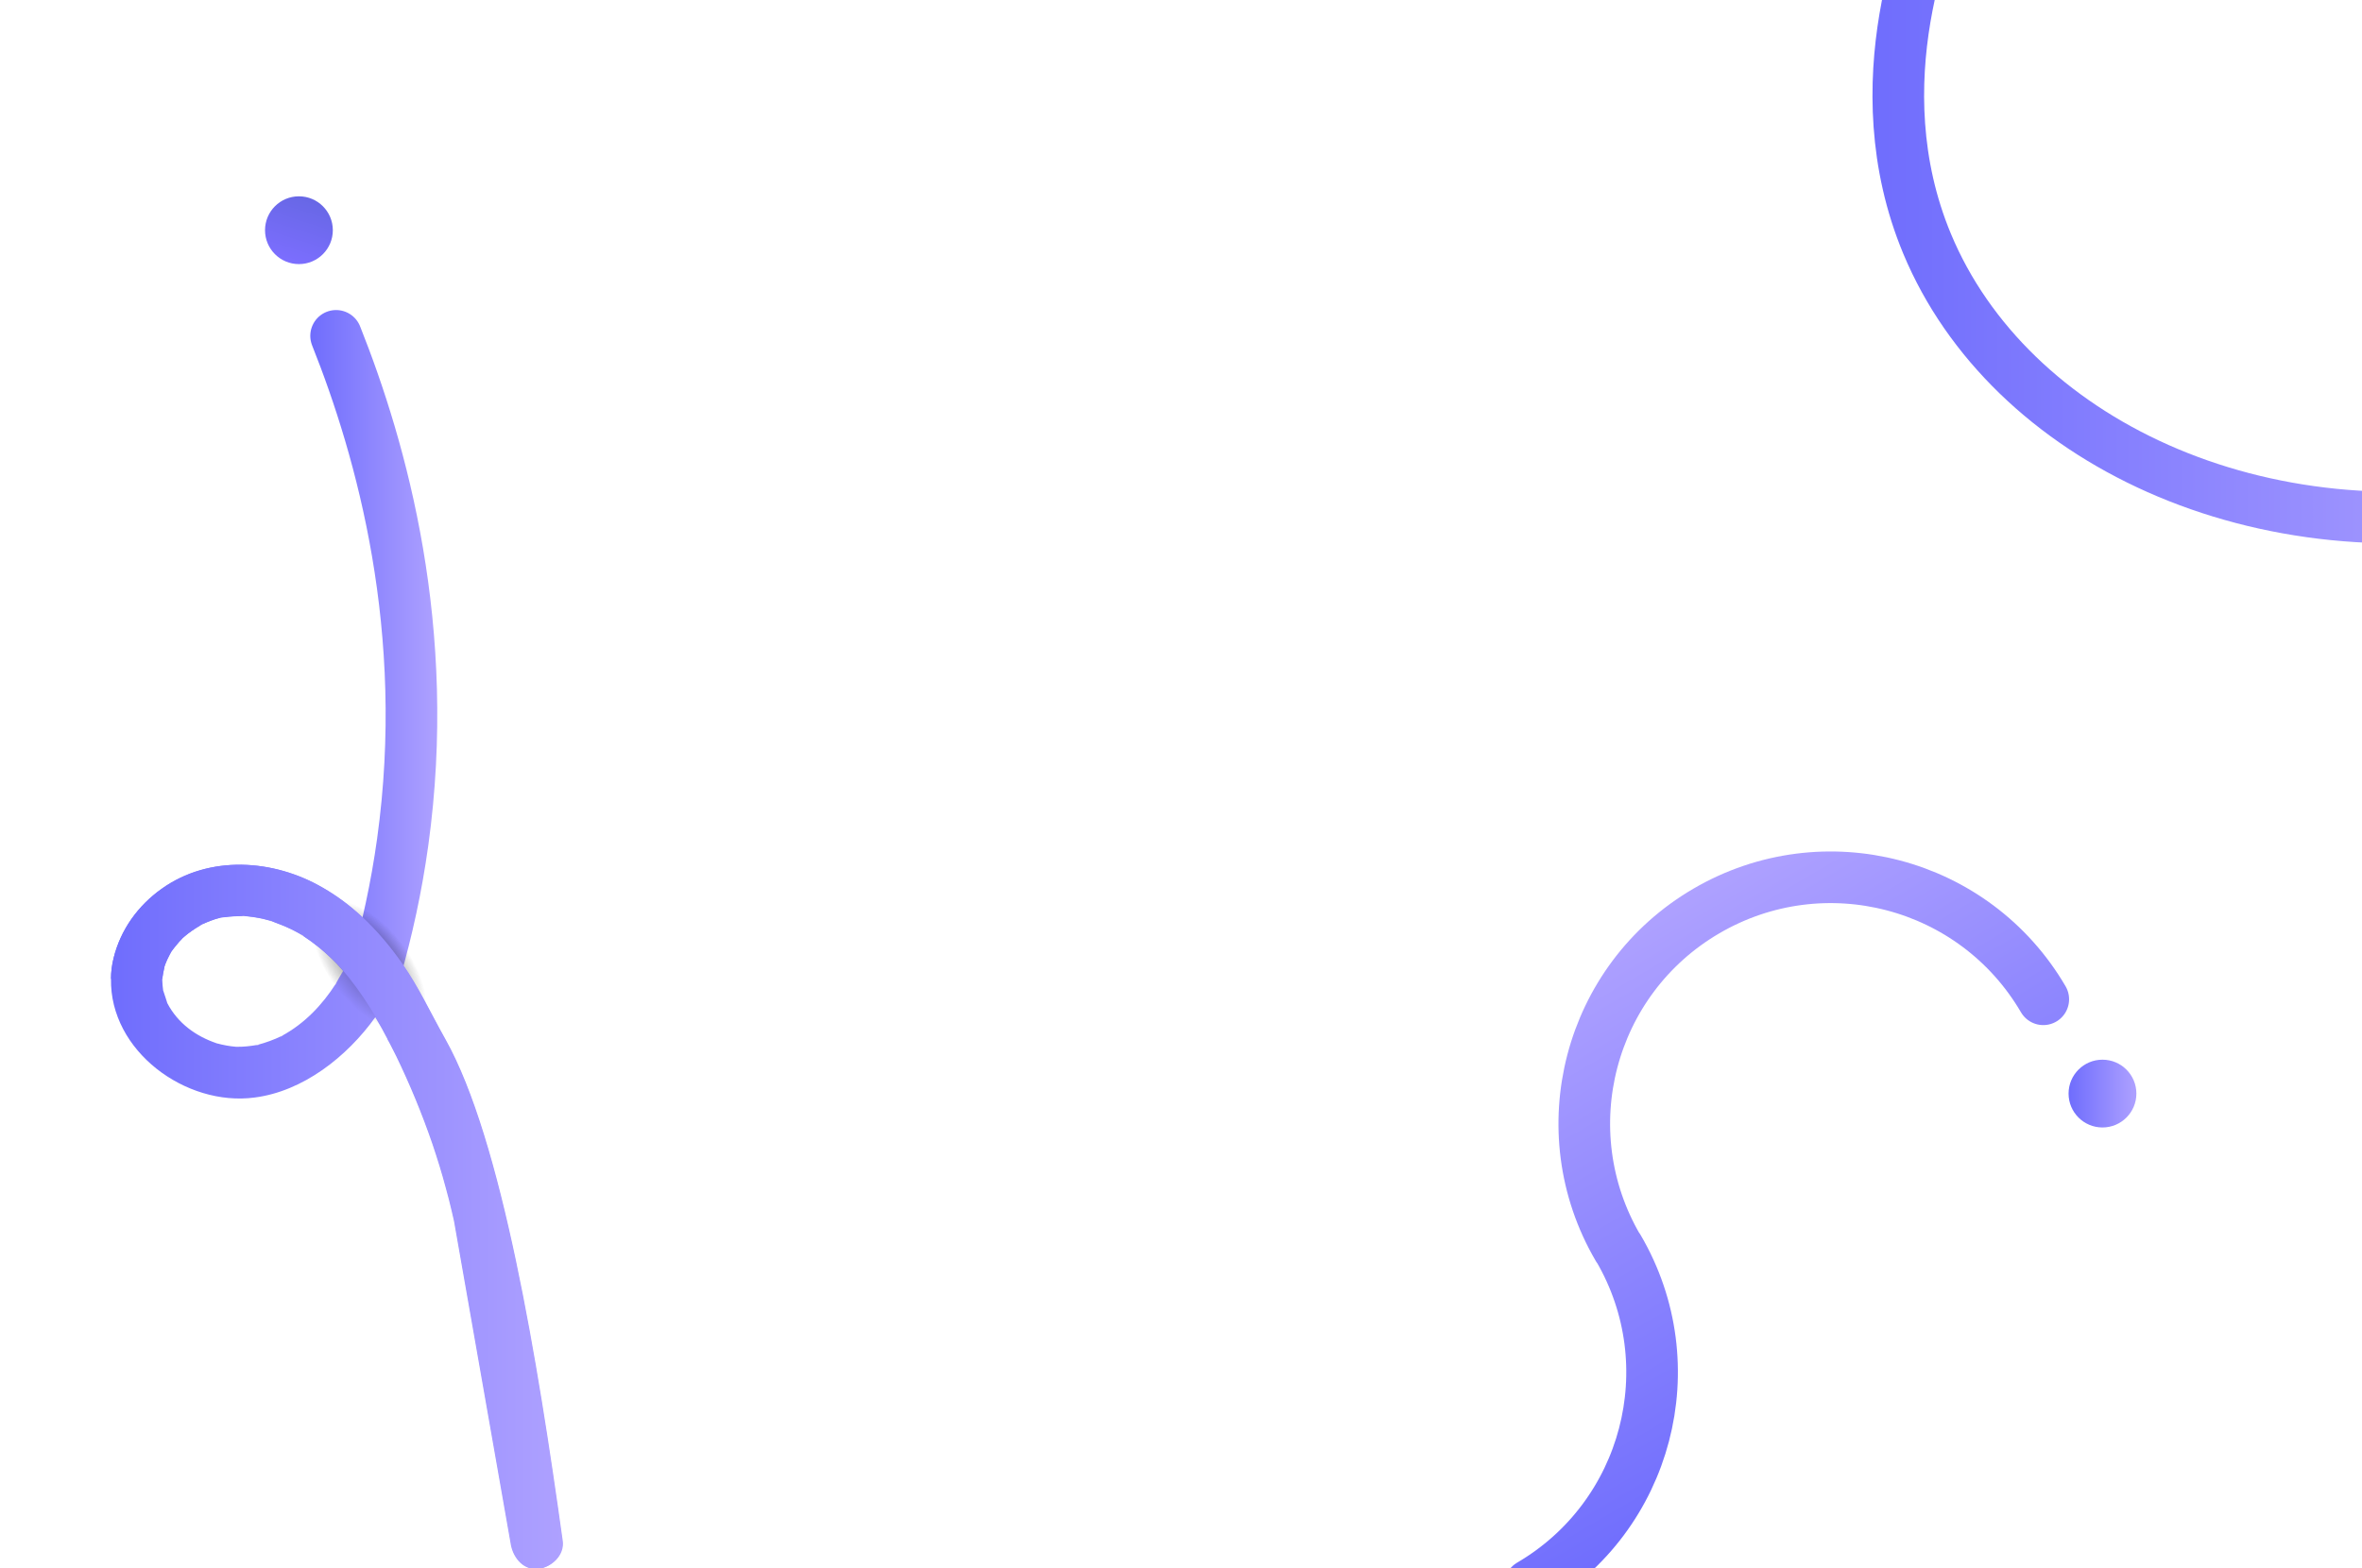 <?xml version="1.0" encoding="UTF-8"?>
<!-- Generator: Adobe Illustrator 28.1.0, SVG Export Plug-In . SVG Version: 6.00 Build 0)  -->
<svg xmlns="http://www.w3.org/2000/svg" xmlns:xlink="http://www.w3.org/1999/xlink" version="1.1" id="Layer_1" x="0px" y="0px" viewBox="0 0 1372.5 911.5" style="enable-background:new 0 0 1372.5 911.5;" xml:space="preserve">
<style type="text/css">
	.st0{fill:#EDEDEE;}
	.st1{fill:#080D3D;}
	.st2{fill:#4F40E3;}
	.st3{fill:none;stroke:#080D3D;stroke-width:9;stroke-linecap:round;stroke-linejoin:round;stroke-miterlimit:10;}
	.st4{fill:none;stroke:#080D3D;stroke-width:2.5;stroke-linecap:round;stroke-linejoin:round;stroke-miterlimit:10;}
	.st5{clip-path:url(#SVGID_00000008868011810609653770000017497280105984874391_);}
	.st6{fill:url(#SVGID_00000129918532425930226880000000746857091864627380_);}
	
		.st7{clip-path:url(#SVGID_00000008868011810609653770000017497280105984874391_);fill:none;stroke:url(#SVGID_00000042717340425387897600000005523450712501710015_);stroke-width:43;stroke-miterlimit:10;}
	.st8{fill:url(#SVGID_00000054256680671154597400000003153045890272730510_);}
	.st9{fill:url(#SVGID_00000032634487039979237070000004164423289963049856_);}
	.st10{fill:url(#SVGID_00000156546526991271048100000013612305525514677947_);}
	.st11{fill:url(#SVGID_00000008834897543012527430000009678975134220538294_);}
	.st12{fill:url(#SVGID_00000157282953795693657630000009732406984766546312_);}
	.st13{fill:url(#SVGID_00000112623237701152143840000005103898513568463014_);}
	.st14{fill:url(#SVGID_00000034090305353265163000000002364708944444822957_);}
	.st15{fill:url(#SVGID_00000063602634446449084550000008989248259184424590_);}
	.st16{fill:url(#SVGID_00000173850587132531763260000000768475274695377591_);}
	.st17{fill:url(#SVGID_00000146483230044503484060000004361125749940223664_);}
	.st18{fill:url(#SVGID_00000059268603483215958990000002482172115468592542_);}
	.st19{fill:url(#SVGID_00000156580423161283197280000005112179681840019593_);}
	.st20{fill:url(#SVGID_00000119802396045123962340000010469480060145568392_);}
	.st21{fill:url(#SVGID_00000085247695980851830550000000351000155266861242_);}
	.st22{fill:url(#SVGID_00000050664520388266887480000014994462328500980130_);}
	.st23{fill:url(#SVGID_00000031906489352469788750000006979033088859091586_);}
	.st24{fill:url(#SVGID_00000044865386636472986460000003327109615627157632_);}
	.st25{fill:url(#SVGID_00000112607764963547001190000005517933108065876366_);}
	.st26{fill:url(#SVGID_00000103987127030966397260000009502461100421141167_);}
	.st27{fill:url(#SVGID_00000080170466330532635300000015544644445412911542_);}
	.st28{fill:url(#SVGID_00000050637914213973883590000008832863867178548882_);}
	.st29{fill:url(#SVGID_00000183956181287085507530000013971626676547541139_);}
	.st30{fill:url(#SVGID_00000168116751136668731740000017755698540453155223_);}
	.st31{fill:url(#SVGID_00000160872877351218340180000008148400663476301697_);}
	.st32{fill:url(#SVGID_00000104707327308160037360000015821879653105894319_);}
	.st33{fill:url(#SVGID_00000073692850378863882040000015021401374255644332_);}
	.st34{fill:url(#SVGID_00000069398947947475107130000015125993443845474977_);}
	.st35{fill:url(#SVGID_00000148650674114555489470000005363154521677065618_);}
	.st36{fill:url(#SVGID_00000026855425087948225740000009825368834499627910_);}
	.st37{fill:url(#SVGID_00000033349573253332272180000017470152382093076127_);}
	.st38{fill:url(#SVGID_00000128478835009368044490000012385498107459900061_);}
	.st39{fill:url(#SVGID_00000140704082192185801960000018080066046798997890_);}
	.st40{fill:url(#SVGID_00000081647970208184516630000018403572091000699579_);}
	.st41{fill:url(#SVGID_00000112608957885322068560000014446498720846851245_);}
	.st42{fill:url(#SVGID_00000158708048731615760980000011595585757700350336_);}
	.st43{fill:url(#SVGID_00000106148326205117497700000008906215617508125881_);}
	.st44{fill:url(#SVGID_00000101784266428939369180000016436029009576778885_);}
	.st45{fill:url(#SVGID_00000121984188505888466110000007146877997103436419_);}
	.st46{fill:url(#SVGID_00000030459602727305890110000014084656293267935650_);}
	.st47{fill:url(#SVGID_00000096034326916011455550000000446640175227371676_);}
	.st48{fill:url(#SVGID_00000004533410697986555630000013066164872833322931_);}
	.st49{fill:url(#SVGID_00000181080585653098288600000010556392446942812822_);}
	.st50{fill:url(#SVGID_00000054959453632252192620000006332580821903807880_);}
	.st51{fill:url(#SVGID_00000041265495538929316830000012912688734092595860_);}
	.st52{fill:url(#SVGID_00000003101891987439381590000007257932860054357939_);}
	.st53{fill:url(#SVGID_00000119811266156097543960000009880085818741990323_);}
	.st54{fill:url(#SVGID_00000172442517842681115750000004189785110502077351_);}
	.st55{fill:url(#SVGID_00000128461702569320112230000003836482462863255942_);}
	.st56{fill:url(#SVGID_00000047049869238219971760000017946363522636080803_);}
	.st57{fill:url(#SVGID_00000130634189363824438680000004661438049726789293_);}
	.st58{fill:url(#SVGID_00000183249373073390565110000005783564288586852770_);}
	.st59{fill:url(#SVGID_00000113342621965778556180000015430444839327166382_);}
	.st60{fill:url(#SVGID_00000026857858641748560390000004878902880548690322_);}
	.st61{fill:url(#SVGID_00000178176505357340051870000010707127927242234013_);}
	.st62{fill:url(#SVGID_00000129917101102907241690000001834194668866760576_);}
	.st63{fill:url(#SVGID_00000044177782983337096340000008395649930719054503_);}
	.st64{fill:url(#SVGID_00000120549304638392241540000014063699361462285233_);}
	.st65{fill:url(#SVGID_00000023239305137014008860000014498732675586425242_);}
	.st66{fill:url(#SVGID_00000041290026262337408910000014142264980448059054_);}
	.st67{fill:url(#SVGID_00000003085856978929975650000002352953143054123911_);}
	.st68{fill:url(#SVGID_00000151521033508662440010000016561954699427838103_);}
	.st69{fill:url(#SVGID_00000131332223631436135430000002984187449023937666_);}
	.st70{fill:url(#SVGID_00000043453465764200267350000005966171889381224373_);}
	.st71{fill:url(#SVGID_00000002377958687498670090000009942654222113811076_);}
	.st72{fill:url(#SVGID_00000129916856837449572510000011735750117833984404_);}
	.st73{fill:url(#SVGID_00000059287086868808720660000017452094689746750097_);}
	
		.st74{fill:none;stroke:url(#SVGID_00000134248563713817268210000000986559888487113134_);stroke-width:30;stroke-linecap:round;stroke-linejoin:round;stroke-miterlimit:10;}
	.st75{fill:url(#SVGID_00000050630489914192159960000014376901481261477027_);}
	.st76{fill:url(#SVGID_00000076601946048174658200000002200158272024621962_);}
	.st77{fill:url(#SVGID_00000158019593602428392850000012919583650279042991_);}
	.st78{fill:url(#SVGID_00000161598032626799072730000012860621440313564547_);}
	.st79{fill:url(#SVGID_00000078763185806392081880000005396748175851515528_);}
	.st80{fill:url(#SVGID_00000099634245510492037770000016044719000016506496_);}
	.st81{fill:url(#SVGID_00000150100870090293268600000003966155739624872834_);}
	.st82{fill:url(#SVGID_00000163049930663160913510000016688528253822178719_);}
	.st83{fill:url(#SVGID_00000008125987466473917040000014103631911123514249_);}
	.st84{fill:url(#SVGID_00000163039755149427036100000007112100358617443515_);}
	.st85{fill:url(#SVGID_00000025422927784066759180000016644869584907500710_);}
	.st86{fill:url(#SVGID_00000020364050433349250580000017440504811949506951_);}
	.st87{fill:url(#SVGID_00000117650537366498138780000013498582367348249784_);}
	.st88{fill:url(#SVGID_00000032609698593508562040000011751149864840196737_);}
	.st89{fill:url(#SVGID_00000149347696463720867870000016967353320516563870_);}
	.st90{fill:url(#SVGID_00000111154521536827493850000003905386417390533525_);}
	.st91{fill:url(#SVGID_00000173842230806442720750000012245564751849491341_);}
	.st92{fill:url(#SVGID_00000075142509371527244210000010383935485814942617_);}
	.st93{fill:url(#SVGID_00000165951423430926042950000007286855563561768578_);}
	.st94{fill:url(#SVGID_00000086677999136337777520000017080732136236512156_);}
	.st95{fill:url(#SVGID_00000074428518357275782370000014266658881244710292_);}
	.st96{fill:url(#SVGID_00000110431630284934315540000004641391674539171735_);}
	.st97{fill:url(#SVGID_00000050642388859781195330000012424765985403946656_);}
	.st98{clip-path:url(#SVGID_00000134210101842173848910000006435887750892595623_);}
	.st99{fill:none;}
	.st100{fill:url(#SVGID_00000012434815367182249360000001750525578987545227_);}
	.st101{fill:url(#SVGID_00000029044270260155990310000013712915900462953873_);}
	.st102{fill:url(#SVGID_00000178163961212598269650000003198683992418376111_);}
	.st103{fill:url(#SVGID_00000054238752566783629260000014819130754966257039_);}
	.st104{fill:url(#SVGID_00000116214348309151584470000017130428196531257007_);}
	.st105{fill:url(#SVGID_00000134237965030437685550000000700480562819477688_);}
	.st106{fill:url(#SVGID_00000115492517361048604800000018115256211188939674_);}
	.st107{fill:url(#SVGID_00000047033223962459698690000015377364473610466456_);}
	.st108{fill:url(#SVGID_00000065782750306382261460000005076200576785459596_);}
	.st109{fill:url(#SVGID_00000096050113542062110960000001672651518219978416_);}
	.st110{fill:url(#SVGID_00000152250218225544300750000005681193887004717987_);}
	.st111{fill:url(#SVGID_00000175287095487065650210000009030099498284566422_);}
	.st112{fill:url(#SVGID_00000047759915261809250190000006984377731325566643_);}
	.st113{fill:url(#SVGID_00000043435517743078197360000007514621220098051474_);}
	.st114{fill:url(#SVGID_00000038406502941832375330000015330954047093889980_);}
	.st115{fill:url(#SVGID_00000103943747290678645330000001436263014647418024_);}
	.st116{fill:url(#SVGID_00000090996489263685720620000004542516642899501718_);}
	.st117{fill:url(#SVGID_00000066515152037178465340000004889001102443379871_);}
	.st118{fill:url(#SVGID_00000117656676417964791670000012040631673820211645_);}
	.st119{fill:url(#SVGID_00000037674716056275609450000002892183392685954750_);}
	.st120{opacity:0.8;fill:url(#SVGID_00000178207196138270055380000006965356053137955733_);}
	.st121{fill:url(#SVGID_00000173874525887603620720000007735571421640922261_);}
	
		.st122{fill:none;stroke:url(#SVGID_00000147218616680602075090000005913579845502639493_);stroke-width:30;stroke-linecap:round;stroke-linejoin:round;stroke-miterlimit:10;}
	
		.st123{clip-path:url(#SVGID_00000134210101842173848910000006435887750892595623_);fill:none;stroke:url(#SVGID_00000048502160673027726560000010702777967862518196_);stroke-width:30;stroke-linecap:round;stroke-linejoin:round;stroke-miterlimit:10;}
	.st124{fill:none;stroke:#F28A99;stroke-width:45;stroke-linecap:round;stroke-linejoin:round;stroke-miterlimit:10;}
	.st125{clip-path:url(#SVGID_00000118389551033172332870000004858217988972761476_);}
	.st126{fill:#F28A99;}
	.st127{opacity:0.4;}
	
		.st128{opacity:0.6;clip-path:url(#SVGID_00000107563849803403853410000012449520822051235215_);fill:url(#SVGID_00000135665198017970902250000001866933964669971083_);}
	.st129{fill:url(#SVGID_00000132070385628047365810000010073202229617323666_);}
	.st130{fill:url(#SVGID_00000166672302659749603870000006131527319902012586_);}
	.st131{fill:none;stroke:#313133;stroke-width:1.8;stroke-linecap:round;stroke-linejoin:round;stroke-miterlimit:10;}
	.st132{fill:none;stroke:#080D3D;stroke-width:2;stroke-linecap:round;stroke-linejoin:round;stroke-miterlimit:10;}
	
		.st133{fill:none;stroke:url(#SVGID_00000121276805720827804680000001439132014349528756_);stroke-width:30;stroke-linecap:round;stroke-linejoin:round;stroke-miterlimit:10;}
	.st134{clip-path:url(#SVGID_00000168809856590358450090000000482729046923887008_);}
	.st135{fill:url(#SVGID_00000032645696187314208390000005040949188211245699_);}
	.st136{fill:url(#SVGID_00000130614765472315977140000009553730817834521229_);}
	.st137{fill:url(#SVGID_00000101813398789252781330000001826745558948374456_);}
	.st138{fill:url(#SVGID_00000075885236751734271340000006902496249971575700_);}
	.st139{fill:url(#SVGID_00000176722151141959460760000008772070792495499966_);}
	.st140{fill:url(#SVGID_00000120518320142228082640000016348572998682606483_);}
	.st141{fill:url(#SVGID_00000125577470192993582970000001269256263344347287_);}
	.st142{fill:url(#SVGID_00000119110978997741846070000005663334967490639240_);}
	.st143{fill:url(#SVGID_00000142855286232655609400000010145975577931830169_);}
	.st144{fill:url(#SVGID_00000115507959653803493980000007075563843975954817_);}
	.st145{fill:url(#SVGID_00000137831399965384164950000000775077096893030295_);}
	.st146{fill:url(#SVGID_00000029004656259705251620000000390807543050501037_);}
	.st147{fill:url(#SVGID_00000036235901101528389810000002351978864714830464_);}
	.st148{fill:url(#SVGID_00000147914574379862950620000001955997493718340785_);}
	.st149{fill:url(#SVGID_00000126293874638200190290000000786213544007317907_);}
	.st150{fill:url(#SVGID_00000109031893902431584700000015753061629376473262_);}
	.st151{fill:url(#SVGID_00000162343791552267087760000000819617425368159388_);}
	.st152{fill:url(#SVGID_00000111901350357847554650000003080135088498689976_);}
	.st153{fill:url(#SVGID_00000169526041228114932100000015915926529767123586_);}
	.st154{fill:url(#SVGID_00000127743172049868604240000014416218353128590015_);}
	.st155{fill:url(#SVGID_00000028293911409136113540000015575095792272638636_);}
	.st156{opacity:0.8;fill:url(#SVGID_00000170255575985872035110000009916763292201544885_);}
	.st157{fill:url(#SVGID_00000176038286919300582540000014155593862688903347_);}
	
		.st158{fill:none;stroke:url(#SVGID_00000142142734153885526880000001227584837443972254_);stroke-width:30;stroke-linecap:round;stroke-linejoin:round;stroke-miterlimit:10;}
	
		.st159{clip-path:url(#SVGID_00000168809856590358450090000000482729046923887008_);fill:none;stroke:url(#SVGID_00000134968377812114411380000002832807056732770713_);stroke-width:30;stroke-linecap:round;stroke-linejoin:round;stroke-miterlimit:10;}
	.st160{fill:url(#SVGID_00000039856721995592669920000005470708921137444777_);}
	.st161{fill:url(#SVGID_00000026852006621366790060000001668565350985765294_);}
	.st162{fill:#FFFFFF;}
	.st163{opacity:0.8;fill:url(#SVGID_00000062887382049600653900000008168151477778712767_);}
	.st164{fill:url(#SVGID_00000147942168187274174100000004416238705590863785_);}
</style>
<linearGradient id="SVGID_00000067228248352142714660000009458022858197523599_" gradientUnits="userSpaceOnUse" x1="180.243" y1="379.268" x2="254.094" y2="379.268">
	<stop offset="0" style="stop-color:#6F6DFD"></stop>
	<stop offset="1" style="stop-color:#AEA1FF"></stop>
</linearGradient>
<path style="fill:none;stroke:url(#SVGID_00000067228248352142714660000009458022858197523599_);stroke-width:30;stroke-linecap:round;stroke-linejoin:round;stroke-miterlimit:10;" d="  M218.3,563.5c6.5-22.7,12-47.4,15.7-74.1c17.1-123.2-12.2-227.7-38.7-294.2"></path>
<g>
	<defs>
		<rect id="SVGID_00000099663052823914854640000013897912127800032662_" width="1372.5" height="911.5"></rect>
	</defs>
	<clipPath id="SVGID_00000060725203503376945520000010919113718438360727_">
		<use xlink:href="#SVGID_00000099663052823914854640000013897912127800032662_" style="overflow:visible;"></use>
	</clipPath>
	<g style="clip-path:url(#SVGID_00000060725203503376945520000010919113718438360727_);">
		<g>
			<path class="st99" d="M99.6,553c-0.4,0.5-0.6,0.9-0.6,0.9C99,553.9,99.3,553.4,99.6,553z"></path>
			<path class="st99" d="M94.3,569c0,0.1,0,0.3,0,0.4c0-0.3,0.1-0.8,0.1-1.2C94.4,567.7,94.3,567.6,94.3,569z"></path>
			<path class="st99" d="M94.3,569.7C94.3,569.7,94.3,569.7,94.3,569.7c0.1-0.1,0.1-0.2,0.1-0.3C94.3,569.6,94.3,569.7,94.3,569.7z"></path>
			<path class="st99" d="M95.3,577c-0.1-0.5-0.3-1-0.5-1.4C95,576.3,95.2,576.8,95.3,577z"></path>
			<path class="st99" d="M98.2,584.6c-0.2-0.3-0.3-0.5-0.4-0.8C97.8,584.1,98,584.4,98.2,584.6z"></path>
			<path class="st99" d="M99.9,552.5C100.1,552.1,100.1,552,99.9,552.5L99.9,552.5z"></path>
			<path class="st99" d="M196,560.8c-0.3-0.3-0.6-0.6-0.9-0.9c-3.1-3.2-6.4-6.2-9.8-9c-3.1-2.5-6.3-4.8-9.6-7c0,0-0.1,0-0.1-0.1     c-0.1-0.1-0.2-0.1-0.3-0.2c-0.6-0.3-1.3-0.7-1.9-1.1c-1.6-0.9-3.2-1.7-4.8-2.5c-3.6-1.7-7.3-3.1-11-4.5c-0.1,0-0.2-0.1-0.2-0.1     c-0.8-0.2-1.5-0.4-2.3-0.6c-1.7-0.4-3.5-0.8-5.2-1.2c-2.1-0.4-4.2-0.7-6.3-0.9c-0.7-0.1-1.4-0.1-2.1-0.2c-0.1,0-0.2,0-0.3,0     c-0.1,0-0.1,0-0.2,0c-3.6,0-7.1,0.2-10.7,0.7c-0.2,0-0.7,0-1.2,0.1c-0.1,0-0.4,0.1-1,0.2c-0.3,0.1-0.6,0.2-1,0.2     c-1.6,0.4-3.2,0.9-4.7,1.5c-1.6,0.6-3.1,1.2-4.6,1.9c0.1,0-0.9,0.5-1.5,0.7c-0.1,0.1-0.2,0.1-0.3,0.2c-3.2,1.8-6.2,3.9-9,6.3     c-0.5,0.4-1,0.9-1.5,1.3c0.1-0.1,0.3-0.2,0.4-0.3c0.9-0.8,2.4-1.7,0,0c-0.1,0.1-0.2,0.2-0.3,0.3c-1.1,1.2-2.2,2.4-3.3,3.7     c-0.3,0.4-2,2.5-2.9,3.7c0,0.1-0.1,0.1-0.1,0.2c-0.5,0.9-1,1.7-1.4,2.6c-0.7,1.4-1.4,2.9-2,4.4c-0.2,0.5-0.4,1.1-0.6,1.6     c0,0.1,0,0.2,0,0.2c-0.3,1.8-0.8,3.5-1,5.3c0,0.1,0,0.5-0.1,0.9c0.1,0.5,0.1,1.2-0.1,1.5c0.1,1.4,0.1,2.8,0.3,4.2     c0.1,0.5,0.1,1.1,0.2,1.6c0.8,1.6,0.7,1.9,0.5,1.5c0.2,0.9,0.4,1.9,0.7,2.8c0.4,1.3,1,2.5,1.5,3.7c1.3,1.9,1,1.8,0.6,1.2     c0,0.1,0.1,0.1,0.1,0.2c0.7,1.3,1.5,2.5,2.4,3.7c0.9,1.3,1.9,2.5,2.9,3.7c2.3,1.6,1.5,1.5,0.6,0.6c0.2,0.2,0.3,0.3,0.5,0.5     c2.3,2.2,4.7,4.2,7.2,6.1c0.6,0.4,1.2,0.8,1.7,1.2c1.1,0.2,2.8,1.6,3.9,2.2c2.7,1.4,5.6,2.5,8.4,3.5c0.1,0,0.1,0,0.2,0.1     c0.2,0,0.3,0.1,0.5,0.1c0.6,0.2,1.2,0.3,1.8,0.4c1.5,0.3,3,0.6,4.5,0.9c1.5,0.2,3,0.4,4.5,0.5c0.4-0.1,1.5,0,1.7,0     c3.6,0,7.1-0.5,10.6-1.1c0.1,0,0.1,0,0.1,0c0.1,0,0.3-0.1,0.4-0.1c0.7-0.2,1.4-0.4,2.1-0.6c1.8-0.5,3.5-1.1,5.3-1.8     c2.1-0.8,4.1-1.7,6.1-2.6c0.1,0,0.1,0,0.1-0.1c0.7-0.4,1.4-0.8,2.2-1.2c3.2-1.9,6.3-4,9.2-6.3c1.3-1,3-2.2,4.3-3.5     c0.2-0.3,0.5-0.6,0.8-0.9c0.7-0.7,1.3-1.3,2-2c2.6-2.7,5.1-5.6,7.4-8.6c1.4-1.8,2.8-3.7,4-5.6c0.4-0.6,0.8-1.3,1.3-1.9     c0.1-0.1,0.2-0.3,0.3-0.4c0-0.1,0.1-0.1,0.1-0.2c1.4-2.3,2.7-4.7,3.9-7.1c-0.5-0.6-0.9-1.1-1.4-1.7     C197.6,562.5,196.2,561,196,560.8z"></path>
			<path class="st99" d="M97.6,583.5c-0.1-0.2-0.2-0.3-0.4-0.5c0.2,0.3,0.4,0.6,0.5,0.9c0,0,0,0,0,0     C97.7,583.7,97.6,583.6,97.6,583.5z"></path>
			<path class="st99" d="M103.3,592c0.1,0.1,0.2,0.2,0.3,0.2c0,0,0-0.1-0.1-0.1C103.4,592.1,103.4,592.1,103.3,592z"></path>
			<path class="st99" d="M103.6,592.3C103.6,592.3,103.6,592.3,103.6,592.3c0.2,0.2,0.4,0.4,0.5,0.5     C103.9,592.6,103.8,592.4,103.6,592.3z"></path>
			<path class="st99" d="M129.2,533.2c-0.8,0.1-1.7,0.2-1.9,0.4C128.4,533.4,129,533.3,129.2,533.2z"></path>
			<path class="st99" d="M94.8,575.5c0-0.1-0.1-0.2-0.1-0.3c0.1,0.1,0.1,0.3,0.2,0.4C94.9,575.6,94.9,575.6,94.8,575.5     C94.9,575.6,94.9,575.5,94.8,575.5z"></path>
			<path class="st99" d="M113.8,600.7c0.2,0.1,0.4,0.3,0.6,0.4C116.1,602.3,114.5,601.2,113.8,600.7z"></path>
			
				<linearGradient id="SVGID_00000000194766146039243250000006242187045493577611_" gradientUnits="userSpaceOnUse" x1="-74.507" y1="378.722" x2="448.53" y2="378.722" gradientTransform="matrix(0.996 -9.020545e-02 9.020545e-02 0.996 3.845 208.913)">
				<stop offset="0" style="stop-color:#FFCE86"></stop>
				<stop offset="1" style="stop-color:#FF8197"></stop>
			</linearGradient>
			<path style="fill:url(#SVGID_00000000194766146039243250000006242187045493577611_);" d="M195.1,571.8     C193.6,574.4,196.7,569.5,195.1,571.8L195.1,571.8z"></path>
			
				<linearGradient id="SVGID_00000174587233662490517840000010699752323020637612_" gradientUnits="userSpaceOnUse" x1="-74.507" y1="343.731" x2="448.53" y2="343.731" gradientTransform="matrix(0.996 -9.020545e-02 9.020545e-02 0.996 3.845 208.913)">
				<stop offset="0" style="stop-color:#FFCE86"></stop>
				<stop offset="1" style="stop-color:#FF8197"></stop>
			</linearGradient>
			<path style="fill:url(#SVGID_00000174587233662490517840000010699752323020637612_);" d="M106.1,545.2     C108.5,543.5,107,544.4,106.1,545.2L106.1,545.2z"></path>
			
				<linearGradient id="SVGID_00000103257230532410744050000003242581342385401736_" gradientUnits="userSpaceOnUse" x1="-74.507" y1="348.859" x2="448.53" y2="348.859" gradientTransform="matrix(0.996 -9.020545e-02 9.020545e-02 0.996 3.845 208.913)">
				<stop offset="0" style="stop-color:#FFCE86"></stop>
				<stop offset="1" style="stop-color:#FF8197"></stop>
			</linearGradient>
			<path style="fill:url(#SVGID_00000103257230532410744050000003242581342385401736_);" d="M175.6,543.8     C178.1,545.1,172.9,541.9,175.6,543.8L175.6,543.8z"></path>
			
				<linearGradient id="SVGID_00000158710160625972218120000017076841321766509983_" gradientUnits="userSpaceOnUse" x1="-74.507" y1="368.254" x2="448.53" y2="368.254" gradientTransform="matrix(0.996 -9.020545e-02 9.020545e-02 0.996 3.845 208.913)">
				<stop offset="0" style="stop-color:#FFCE86"></stop>
				<stop offset="1" style="stop-color:#FF8197"></stop>
			</linearGradient>
			<path style="fill:url(#SVGID_00000158710160625972218120000017076841321766509983_);" d="M196,560.8c0.3,0.3,0.6,0.7,0.9,1     C196.1,560.8,195.9,560.6,196,560.8z"></path>
			
				<linearGradient id="SVGID_00000151520631498755880490000000832331193930528920_" gradientUnits="userSpaceOnUse" x1="-74.507" y1="338.934" x2="448.53" y2="338.934" gradientTransform="matrix(0.996 -9.020545e-02 9.020545e-02 0.996 3.845 208.913)">
				<stop offset="0" style="stop-color:#FFCE86"></stop>
				<stop offset="1" style="stop-color:#FF8197"></stop>
			</linearGradient>
			<path style="fill:url(#SVGID_00000151520631498755880490000000832331193930528920_);" d="M157.4,535.4c0.1,0,0.2,0.1,0.3,0.1     C159.9,536,154.7,534.4,157.4,535.4z"></path>
			
				<linearGradient id="SVGID_00000127039979904355849100000012601379750114085762_" gradientUnits="userSpaceOnUse" x1="-74.507" y1="353.828" x2="448.53" y2="353.828" gradientTransform="matrix(0.996 -9.020545e-02 9.020545e-02 0.996 3.845 208.913)">
				<stop offset="0" style="stop-color:#FFCE86"></stop>
				<stop offset="1" style="stop-color:#FF8197"></stop>
			</linearGradient>
			<path style="fill:url(#SVGID_00000127039979904355849100000012601379750114085762_);" d="M207,545.1c-0.1,0.5-0.3,0.9-0.4,1.4     C206.9,545.3,207,545,207,545.1z"></path>
			
				<linearGradient id="SVGID_00000079464801161219841070000004397234845937917871_" gradientUnits="userSpaceOnUse" x1="-74.507" y1="359.804" x2="448.53" y2="359.804" gradientTransform="matrix(0.996 -9.020545e-02 9.020545e-02 0.996 3.845 208.913)">
				<stop offset="0" style="stop-color:#FFCE86"></stop>
				<stop offset="1" style="stop-color:#FF8197"></stop>
			</linearGradient>
			<path style="fill:url(#SVGID_00000079464801161219841070000004397234845937917871_);" d="M95.5,561.9c0-0.1,0-0.1,0.1-0.2     C96.1,559,94.4,565,95.5,561.9z"></path>
			
				<linearGradient id="SVGID_00000160161155283464420030000012351510953781951658_" gradientUnits="userSpaceOnUse" x1="-74.507" y1="409.956" x2="448.53" y2="409.956" gradientTransform="matrix(0.996 -9.020545e-02 9.020545e-02 0.996 3.845 208.913)">
				<stop offset="0" style="stop-color:#FFCE86"></stop>
				<stop offset="1" style="stop-color:#FF8197"></stop>
			</linearGradient>
			<path style="fill:url(#SVGID_00000160161155283464420030000012351510953781951658_);" d="M149.6,607.3     C147.1,608.1,152.8,606.7,149.6,607.3L149.6,607.3z"></path>
			
				<linearGradient id="SVGID_00000137110835946776113820000001962167349168051105_" gradientUnits="userSpaceOnUse" x1="-74.507" y1="400.013" x2="448.53" y2="400.013" gradientTransform="matrix(0.996 -9.020545e-02 9.020545e-02 0.996 3.845 208.913)">
				<stop offset="0" style="stop-color:#FFCE86"></stop>
				<stop offset="1" style="stop-color:#FF8197"></stop>
			</linearGradient>
			<path style="fill:url(#SVGID_00000137110835946776113820000001962167349168051105_);" d="M113.8,600.7c-0.1-0.1-0.2-0.1-0.2-0.2     c0,0-0.1,0-0.1,0C113.5,600.5,113.6,600.6,113.8,600.7z"></path>
			
				<linearGradient id="SVGID_00000133487071271520641070000011474069753246115214_" gradientUnits="userSpaceOnUse" x1="-74.507" y1="409.999" x2="448.53" y2="409.999" gradientTransform="matrix(0.996 -9.020545e-02 9.020545e-02 0.996 3.845 208.913)">
				<stop offset="0" style="stop-color:#FFCE86"></stop>
				<stop offset="1" style="stop-color:#FF8197"></stop>
			</linearGradient>
			<path style="fill:url(#SVGID_00000133487071271520641070000011474069753246115214_);" d="M139.1,608.5c-0.6,0-1.2-0.1-1.8-0.1     c0,0,0,0-0.1,0c-0.1,0-0.1,0-0.1,0C137.8,608.4,138.4,608.5,139.1,608.5z"></path>
			
				<linearGradient id="SVGID_00000037664207850090349370000005922684090423742902_" gradientUnits="userSpaceOnUse" x1="-74.507" y1="334.537" x2="448.53" y2="334.537" gradientTransform="matrix(0.996 -9.020545e-02 9.020545e-02 0.996 3.845 208.913)">
				<stop offset="0" style="stop-color:#FFCE86"></stop>
				<stop offset="1" style="stop-color:#FF8197"></stop>
			</linearGradient>
			<path style="fill:url(#SVGID_00000037664207850090349370000005922684090423742902_);" d="M141.2,532.5     C144.4,532.4,138.3,532.1,141.2,532.5L141.2,532.5z"></path>
			
				<linearGradient id="SVGID_00000163037754695060604020000004208768693642640279_" gradientUnits="userSpaceOnUse" x1="-74.507" y1="406.01" x2="448.53" y2="406.01" gradientTransform="matrix(0.996 -9.020545e-02 9.020545e-02 0.996 3.845 208.913)">
				<stop offset="0" style="stop-color:#FFCE86"></stop>
				<stop offset="1" style="stop-color:#FF8197"></stop>
			</linearGradient>
			<path style="fill:url(#SVGID_00000163037754695060604020000004208768693642640279_);" d="M163.7,602.1c-0.1,0-0.2,0.1-0.3,0.1     C161.4,603.4,166.7,600.7,163.7,602.1z"></path>
			
				<linearGradient id="SVGID_00000106843495447235908070000004215506720610575773_" gradientUnits="userSpaceOnUse" x1="-74.507" y1="406.746" x2="448.53" y2="406.746" gradientTransform="matrix(0.996 -9.020545e-02 9.020545e-02 0.996 3.845 208.913)">
				<stop offset="0" style="stop-color:#FFCE86"></stop>
				<stop offset="1" style="stop-color:#FF8197"></stop>
			</linearGradient>
			<path style="fill:url(#SVGID_00000106843495447235908070000004215506720610575773_);" d="M126,606.3c-0.4-0.1-0.8-0.2-1.2-0.3     C126.9,606.6,127.3,606.8,126,606.3z"></path>
			
				<linearGradient id="SVGID_00000080197533718427695530000000907449413501872519_" gradientUnits="userSpaceOnUse" x1="-74.507" y1="334.296" x2="237.83" y2="334.296" gradientTransform="matrix(0.996 -9.020545e-02 9.020545e-02 0.996 3.845 208.913)">
				<stop offset="0" style="stop-color:#FFCE86"></stop>
				<stop offset="1" style="stop-color:#FF8197"></stop>
			</linearGradient>
			<path style="fill:url(#SVGID_00000080197533718427695530000000907449413501872519_);" d="M129.2,533.2     C129.2,533.2,129.2,533.2,129.2,533.2C129.2,533.2,129.2,533.2,129.2,533.2z"></path>
			
				<linearGradient id="SVGID_00000133501943117720555550000006711978927126216336_" gradientUnits="userSpaceOnUse" x1="-74.507" y1="351.043" x2="448.53" y2="351.043" gradientTransform="matrix(0.996 -9.020545e-02 9.020545e-02 0.996 3.845 208.913)">
				<stop offset="0" style="stop-color:#FFCE86"></stop>
				<stop offset="1" style="stop-color:#FF8197"></stop>
			</linearGradient>
			<path style="fill:url(#SVGID_00000133501943117720555550000006711978927126216336_);" d="M99.6,553     C99.6,552.9,99.6,552.9,99.6,553c0.1-0.2,0.2-0.4,0.3-0.5C99.8,552.6,99.7,552.8,99.6,553z"></path>
			
				<linearGradient id="SVGID_00000042735985090994237230000011523101795816706731_" gradientUnits="userSpaceOnUse" x1="-74.507" y1="337.388" x2="448.53" y2="337.388" gradientTransform="matrix(0.996 -9.020545e-02 9.020545e-02 0.996 3.845 208.913)">
				<stop offset="0" style="stop-color:#FFCE86"></stop>
				<stop offset="1" style="stop-color:#FF8197"></stop>
			</linearGradient>
			<path style="fill:url(#SVGID_00000042735985090994237230000011523101795816706731_);" d="M116.1,537.9c0,0,0.1-0.1,0.3-0.1     c0.2-0.1,0.4-0.2,0.6-0.3C118.5,536.6,118.2,536.8,116.1,537.9z"></path>
			
				<linearGradient id="SVGID_00000082364745595280237730000007600171320251786682_" gradientUnits="userSpaceOnUse" x1="-74.507" y1="413.793" x2="448.53" y2="413.793" gradientTransform="matrix(0.996 -9.020545e-02 9.020545e-02 0.996 3.845 208.913)">
				<stop offset="0" style="stop-color:#FFCE86"></stop>
				<stop offset="1" style="stop-color:#FF8197"></stop>
			</linearGradient>
			<path style="fill:url(#SVGID_00000082364745595280237730000007600171320251786682_);" d="M225,603.7c0.1,0.2,0.2,0.5,0.4,0.7     C225.7,605,226,605.6,225,603.7z"></path>
			
				<linearGradient id="SVGID_00000123418921341605859830000011380519871489710527_" gradientUnits="userSpaceOnUse" x1="-74.507" y1="522.379" x2="448.53" y2="522.379" gradientTransform="matrix(0.996 -9.020545e-02 9.020545e-02 0.996 3.845 208.913)">
				<stop offset="0" style="stop-color:#FFCE86"></stop>
				<stop offset="1" style="stop-color:#FF8197"></stop>
			</linearGradient>
			<path style="fill:url(#SVGID_00000123418921341605859830000011380519871489710527_);" d="M263.8,710.1     C264.3,712.1,263.2,707.2,263.8,710.1L263.8,710.1z"></path>
			<path class="st99" d="M99.6,553C99.6,552.9,99.6,552.9,99.6,553c0.1-0.2,0.2-0.4,0.3-0.5C99.8,552.6,99.7,552.8,99.6,553z"></path>
			<path class="st99" d="M126,606.3c-0.4-0.1-0.8-0.2-1.2-0.3C126.9,606.6,127.3,606.8,126,606.3z"></path>
			<path class="st99" d="M113.8,600.7c0.2,0.1,0.4,0.3,0.6,0.4C116.1,602.3,114.5,601.2,113.8,600.7z"></path>
			<path class="st99" d="M99.6,553c-0.4,0.5-0.6,0.9-0.6,0.9C99,553.9,99.3,553.4,99.6,553z"></path>
			<path class="st99" d="M95.5,561.9c0-0.1,0-0.1,0.1-0.2C96.1,559,94.4,565,95.5,561.9z"></path>
			<path class="st99" d="M113.8,600.7c-0.1-0.1-0.2-0.1-0.2-0.2c0,0-0.1,0-0.1,0C113.5,600.5,113.6,600.6,113.8,600.7z"></path>
			<path class="st99" d="M180.2,590.2c-0.2,0.3-0.5,0.6-0.8,0.9C178.8,591.7,178.6,592.1,180.2,590.2z"></path>
			<path class="st99" d="M139.1,608.5c-0.6,0-1.2-0.1-1.8-0.1c0,0,0,0-0.1,0c-0.1,0-0.1,0-0.1,0     C137.8,608.4,138.4,608.5,139.1,608.5z"></path>
			<path class="st99" d="M195.1,571.8C193.6,574.4,196.7,569.5,195.1,571.8L195.1,571.8z"></path>
			<path class="st99" d="M163.7,602.1c-0.1,0-0.2,0.1-0.3,0.1C161.4,603.4,166.7,600.7,163.7,602.1z"></path>
			<path class="st99" d="M149.6,607.3C147.1,608.1,152.8,606.7,149.6,607.3L149.6,607.3z"></path>
			<path class="st99" d="M141.2,532.5C144.4,532.4,138.3,532.1,141.2,532.5L141.2,532.5z"></path>
			<path class="st99" d="M94.3,568.9c0,0,0,0.1,0,0.1c0,0.1,0,0.3,0,0.4c0,0.2,0,0.3-0.1,0.3c0,0,0.1,0,0.1-0.1     c0.1,1.4,0.1,2.8,0.3,4.2c0.1,0.5,0.1,1.1,0.2,1.6c0-0.1-0.1-0.2-0.1-0.3c0.1,0.1,0.1,0.3,0.2,0.4c0.1,0.7,0.3,1.2,0.5,1.4     c0.2,0.9,0.4,1.9,0.7,2.8c0.4,1.3,1,2.5,1.5,3.7c-0.1-0.2-0.2-0.3-0.4-0.5c0.2,0.3,0.4,0.6,0.5,0.9c0.1,0.3,0.3,0.6,0.4,0.8     c0,0.1,0.1,0.1,0.1,0.2c0.7,1.3,1.5,2.5,2.4,3.7c0.9,1.3,1.9,2.5,2.9,3.7c-0.1-0.1-0.1-0.1-0.2-0.2c0.1,0.1,0.2,0.2,0.3,0.2     c0,0,0,0,0.1,0.1c0.1,0.2,0.3,0.3,0.5,0.5c0.2,0.2,0.3,0.3,0.5,0.5c2.3,2.2,4.7,4.2,7.2,6.1c0.6,0.4,1.2,0.8,1.7,1.2     c1.1,0.2,2.8,1.6,3.9,2.2c2.7,1.4,5.6,2.5,8.4,3.5c0.1,0,0.1,0,0.2,0.1c0.2,0,0.3,0.1,0.5,0.1c0.6,0.2,1.2,0.3,1.8,0.4     c1.5,0.3,3,0.6,4.5,0.9c1.5,0.2,3,0.4,4.5,0.5c0.4-0.1,1.5,0,1.7,0c3.6,0,7.1-0.5,10.6-1.1c0.1,0,0.1,0,0.1,0     c0.1,0,0.3-0.1,0.4-0.1c0.7-0.2,1.4-0.4,2.1-0.6c1.8-0.5,3.5-1.1,5.3-1.8c2.1-0.8,4.1-1.7,6.1-2.6c0.1,0,0.1,0,0.1-0.1     c0.7-0.4,1.4-0.8,2.2-1.2c3.2-1.9,6.3-4,9.2-6.3c1.3-1,3-2.2,4.3-3.5c0.2-0.3,0.5-0.6,0.8-0.9c0.7-0.7,1.3-1.3,2-2     c2.6-2.7,5.1-5.6,7.4-8.6c1.4-1.8,2.8-3.7,4-5.6c0.4-0.6,0.8-1.3,1.3-1.9c0.1-0.1,0.2-0.3,0.3-0.4c0-0.1,0.1-0.1,0.1-0.2     c1.4-2.3,2.7-4.7,3.9-7.1c-0.5-0.6-0.9-1.1-1.4-1.7c-0.2-0.2-1.6-1.7-1.8-2c-0.3-0.3-0.6-0.6-0.9-0.9c-3.1-3.2-6.4-6.2-9.8-9     c-3.1-2.5-6.3-4.8-9.6-7c0,0-0.1,0-0.1-0.1c-0.1-0.1-0.2-0.1-0.3-0.2c-0.6-0.3-1.3-0.7-1.9-1.1c-1.6-0.9-3.2-1.7-4.8-2.5     c-3.6-1.7-7.3-3.1-11-4.5c-0.1,0-0.2-0.1-0.2-0.1c-0.8-0.2-1.5-0.4-2.3-0.6c-1.7-0.4-3.5-0.8-5.2-1.2c-2.1-0.4-4.2-0.7-6.3-0.9     c-0.7-0.1-1.4-0.1-2.1-0.2c-0.1,0-0.2,0-0.3,0c-0.1,0-0.1,0-0.2,0c-3.6,0-7.1,0.2-10.7,0.7c-0.2,0-0.7,0-1.2,0.1     c-0.1,0-0.4,0.1-1,0.2c-0.3,0.1-0.6,0.2-1,0.2c-1.6,0.4-3.2,0.9-4.7,1.5c-1.6,0.6-3.1,1.2-4.6,1.9c0.1,0-0.9,0.5-1.5,0.7     c-0.1,0.1-0.2,0.1-0.3,0.2c-3.2,1.8-6.2,3.9-9,6.3c-0.5,0.4-1,0.9-1.5,1.3c0.1-0.1,0.3-0.2,0.4-0.3c-0.1,0.1-0.2,0.2-0.3,0.3     c-1.1,1.2-2.2,2.4-3.3,3.7c-0.3,0.4-2,2.5-2.9,3.7c0,0.1-0.1,0.1-0.1,0.2c-0.5,0.9-1,1.7-1.4,2.6c-0.7,1.4-1.4,2.9-2,4.4     c-0.2,0.5-0.4,1.1-0.6,1.6c0,0.1,0,0.2,0,0.2c-0.3,1.8-0.8,3.5-1,5.3c0,0.1,0,0.5-0.1,0.9C94.4,567.7,94.3,567.6,94.3,568.9"></path>
			<path class="st99" d="M196,560.8c0.3,0.3,0.6,0.7,0.9,1C196.1,560.8,195.9,560.6,196,560.8z"></path>
			<path class="st99" d="M175.6,543.8C178.1,545.1,172.9,541.9,175.6,543.8L175.6,543.8z"></path>
			<path class="st99" d="M116.1,537.9c0,0,0.1-0.1,0.3-0.1c0.2-0.1,0.4-0.2,0.6-0.3C118.5,536.6,118.2,536.8,116.1,537.9z"></path>
			<path class="st99" d="M157.4,535.4c0.1,0,0.2,0.1,0.3,0.1C159.9,536,154.7,534.4,157.4,535.4z"></path>
			<path class="st99" d="M129.2,533.2c-0.8,0.1-1.7,0.2-1.9,0.4C128.4,533.4,129,533.3,129.2,533.2z"></path>
			<path class="st99" d="M99.9,552.5C100.1,552.1,100.1,552,99.9,552.5L99.9,552.5z"></path>
			<path class="st99" d="M129.2,533.2C129.2,533.2,129.2,533.2,129.2,533.2C129.2,533.2,129.2,533.2,129.2,533.2z"></path>
			
				<radialGradient id="SVGID_00000171706561322595081210000001739904024672311172_" cx="887.895" cy="627.389" r="40.311" gradientTransform="matrix(0.931 1.173 -0.601 0.477 -235.091 -779.637)" gradientUnits="userSpaceOnUse">
				<stop offset="0" style="stop-color:#000000;stop-opacity:0.44"></stop>
				<stop offset="0.742" style="stop-color:#000000;stop-opacity:0"></stop>
			</radialGradient>
			<polygon style="opacity:0.8;fill:url(#SVGID_00000171706561322595081210000001739904024672311172_);" points="214.9,620.8      156.6,547.4 213.9,502 272.2,575.4    "></polygon>
			
				<linearGradient id="SVGID_00000050649312375733038910000009627779081042395299_" gradientUnits="userSpaceOnUse" x1="64.396" y1="707.297" x2="326.813" y2="707.297">
				<stop offset="0" style="stop-color:#6F6DFD"></stop>
				<stop offset="1" style="stop-color:#AEA1FF"></stop>
			</linearGradient>
			<path style="fill:url(#SVGID_00000050649312375733038910000009627779081042395299_);" d="M326.7,895.5     c-14.5-104.1-35.3-232.9-68.1-291.4c-9.3-16.6-15.4-30.1-25-43.9c-6.9-9.9-14.7-19.2-23.5-27.4c-6.9-6.4-14.4-12.1-22.8-16.9     c-28.6-16.6-65.8-19.1-93.5,0.7C80.1,526.4,70,540.5,66,556.9c-1,4-1.5,8-1.5,12c-0.8,42,43.5,74.3,83.4,69     c28.3-3.6,53.8-23.8,70.2-46.7c0,0,0,0,0,0.1c0.2,0.3,0.3,0.5,0.5,0.8c2.3,3.8,4.4,7.7,6.5,11.7c0.1,0.1,0.2,0.4,0.3,0.7     c-0.1-0.2-0.2-0.5-0.4-0.7c1,1.9,0.7,1.4,0.4,0.7c0.5,0.9,1,1.9,1.5,2.8c1.1,2.2,2.2,4.3,3.3,6.5c8,16.5,15,33.5,21,50.9     c2.9,8.6,5.6,17.3,7.9,26c1.2,4.3,2.3,8.6,3.3,12.9c0.5,2.2,1,4.3,1.5,6.5c0,0,0,0.1,0,0.1c-0.6-2.8,0.5,2.1,0,0     c0,0.2,0.1,0.4,0.1,0.6c0.3,1.3,32.6,186.1,32.9,187.4c1.6,7.7,7.6,14.8,16.2,13.6C320.3,910.8,327.8,903.8,326.7,895.5z      M195.1,571.8c-7.9,12.3-18.1,23.1-31.4,30.3c3-1.3-2.2,1.3-0.3,0.1c0.1-0.1,0.2-0.1,0.3-0.1c-4.5,2.2-9.2,3.9-14.1,5.2     c3.2-0.6-2.5,0.8,0,0c-4.1,0.7-8.1,1.2-12.4,1.1c0.6,0.1,1.2,0.1,1.9,0.1c-0.7,0-1.3-0.1-2-0.1c0,0,0.1,0,0.1,0     c-3.8-0.3-7.5-1-11.2-2c1.3,0.4,0.9,0.3-1.2-0.3c0.4,0.1,0.8,0.2,1.2,0.3c-12.2-4.1-22.7-11.7-28.8-23.4c0.1,0.2-1.5-4.8-2.5-7.7     c0.1,0.1,0.1,0.2,0.1,0.3c-0.3-1.9-0.4-3.9-0.5-5.9c0-0.1,0-0.2,0-0.3c0-0.1,0-0.3,0-0.4c0-1.3,0.2-1.5,0.2-1.7     c0.2-1.8,0.7-3.5,1-5.3c0-0.1,0-0.2,0-0.2c0.2-0.5,0.4-1.1,0.6-1.6c0.6-1.5,1.2-3,2-4.4c0.4-0.9,0.9-1.7,1.4-2.6     c0-0.1,0.1-0.1,0.1-0.2c0,0,0,0,0,0c-0.3,0.5-0.6,1-0.6,0.9c0,0,0.2-0.4,0.6-0.9c0.1-0.2,0.2-0.4,0.3-0.5c0.2-0.4,0.2-0.3,0,0     c-0.1,0.1-0.1,0.3-0.3,0.5c0.9-1.3,2.6-3.4,2.9-3.7c1-1.3,2.1-2.5,3.3-3.7c0.1-0.1,0.2-0.2,0.3-0.3c-0.1,0.1-0.3,0.2-0.4,0.3     c0.5-0.4,1-0.9,1.5-1.3c2.8-2.4,5.8-4.4,9-6.3c0.1-0.1,0.2-0.1,0.3-0.2c-0.2,0.1-0.3,0.1-0.3,0.1c2.1-1.1,2.4-1.3,0.9-0.5     c-0.2,0.1-0.4,0.2-0.6,0.3c0.5-0.3,1.6-0.8,1.5-0.7c1.5-0.7,3-1.3,4.6-1.9c1.6-0.6,3.1-1.1,4.7-1.5c0.3-0.1,0.6-0.2,1-0.2     c0.6-0.1,0.9-0.2,1-0.2c0,0,0,0,0,0c-0.2,0-0.8,0.2-1.9,0.4c0.2-0.2,1.1-0.4,1.9-0.4c0,0,0,0,0,0c0.5,0,1-0.1,1.2-0.1     c3.5-0.5,7.1-0.6,10.7-0.7c0.1,0,0.1,0,0.2,0c-2.9-0.3,3.2,0,0,0c0.1,0,0.2,0,0.3,0c0.7,0.1,1.4,0.1,2.1,0.2     c2.1,0.2,4.2,0.5,6.3,0.9c1.8,0.3,3.5,0.7,5.2,1.2c0.8,0.2,1.5,0.4,2.3,0.6c-2.7-1,2.4,0.7,0.3,0.1c-0.1,0-0.2-0.1-0.3-0.1     c0.1,0,0.1,0.1,0.2,0.1c3.7,1.4,7.4,2.8,11,4.5c1.6,0.8,3.2,1.6,4.8,2.5c0.6,0.4,1.3,0.7,1.9,1.1c0.1,0.1,0.2,0.1,0.3,0.2     c-2.7-1.8,2.5,1.3,0,0c0,0,0.1,0,0.1,0.1c3.3,2.2,6.5,4.5,9.6,7c3.4,2.8,6.7,5.8,9.8,9c0.3,0.3,0.6,0.6,0.9,0.9     c-0.1-0.1,0.1,0.1,0.9,1c-0.3-0.3-0.6-0.7-0.9-1c0.2,0.2,1.6,1.7,1.8,2c0.5,0.5,0.9,1.1,1.4,1.6     C197.8,566.9,196.1,570,195.1,571.8C196.7,569.5,193.6,574.4,195.1,571.8z"></path>
		</g>
		
			<linearGradient id="SVGID_00000044142444023943448870000010040648914328644493_" gradientUnits="userSpaceOnUse" x1="244.779" y1="715.78" x2="561.216" y2="715.78" gradientTransform="matrix(-0.505 -0.863 0.863 -0.505 587.776 1398.512)">
			<stop offset="0" style="stop-color:#6F6DFD"></stop>
			<stop offset="1" style="stop-color:#AEA1FF"></stop>
		</linearGradient>
		
			<path style="fill:none;stroke:url(#SVGID_00000044142444023943448870000010040648914328644493_);stroke-width:30;stroke-linecap:round;stroke-linejoin:round;stroke-miterlimit:10;" d="    M889.1,921.2c68.2-39.9,91.2-127.6,51.3-195.8l-0.2-0.1c-39.9-68.2-17-155.9,51.3-195.8s155.9-17,195.8,51.3"></path>
	</g>
	
		<linearGradient id="SVGID_00000055699920652589098490000015787460799134701707_" gradientUnits="userSpaceOnUse" x1="1088.03" y1="116.284" x2="1485.693" y2="116.284">
		<stop offset="0" style="stop-color:#6F6DFD"></stop>
		<stop offset="1" style="stop-color:#AEA1FF"></stop>
	</linearGradient>
	
		<path style="clip-path:url(#SVGID_00000060725203503376945520000010919113718438360727_);fill:none;stroke:url(#SVGID_00000055699920652589098490000015787460799134701707_);stroke-width:30;stroke-linecap:round;stroke-linejoin:round;stroke-miterlimit:10;" d="   M1131.3-68.2c-10.8,23.4-50.4,116.5-11.5,209.9c47.5,114,193.3,184,350.9,150.9"></path>
</g>
<linearGradient id="SVGID_00000023276528374031997120000009704582736517842581_" gradientUnits="userSpaceOnUse" x1="167.569" y1="152.529" x2="179.756" y2="115.021">
	<stop offset="0" style="stop-color:#7C6EFF"></stop>
	<stop offset="1" style="stop-color:#6767E5"></stop>
</linearGradient>
<circle style="fill:url(#SVGID_00000023276528374031997120000009704582736517842581_);" cx="173.7" cy="133.8" r="19.7"></circle>
<linearGradient id="SVGID_00000036216130043690053790000003153934632432228488_" gradientUnits="userSpaceOnUse" x1="1202.033" y1="635.569" x2="1241.46" y2="635.569">
	<stop offset="0" style="stop-color:#6F6DFD"></stop>
	<stop offset="1" style="stop-color:#AEA1FF"></stop>
</linearGradient>
<circle style="fill:url(#SVGID_00000036216130043690053790000003153934632432228488_);" cx="1221.7" cy="635.6" r="19.7"></circle>
<radialGradient id="SVGID_00000073693680468076594220000012290617825253162381_" cx="887.895" cy="627.389" r="40.311" gradientTransform="matrix(0.931 1.173 -0.601 0.477 -235.091 -779.637)" gradientUnits="userSpaceOnUse">
	<stop offset="0" style="stop-color:#000000;stop-opacity:0.44"></stop>
	<stop offset="0.742" style="stop-color:#000000;stop-opacity:0"></stop>
</radialGradient>
<polygon style="opacity:0.8;fill:url(#SVGID_00000073693680468076594220000012290617825253162381_);" points="214.9,620.8   156.6,547.4 213.9,502 272.2,575.4 "></polygon>
<linearGradient id="SVGID_00000004529676826297551430000007717318324412164014_" gradientUnits="userSpaceOnUse" x1="64.407" y1="707.297" x2="326.813" y2="707.297">
	<stop offset="0" style="stop-color:#6F6DFD"></stop>
	<stop offset="1" style="stop-color:#AEA1FF"></stop>
</linearGradient>
<path style="fill:url(#SVGID_00000004529676826297551430000007717318324412164014_);" d="M95.6,561.7c0.2-0.5,0.4-1.1,0.6-1.6  c0.6-1.5,1.2-3,2-4.4c0.4-0.9,0.9-1.7,1.4-2.6c0-0.1,0.1-0.1,0.1-0.2c0,0,0,0,0,0c-0.3,0.5-0.6,1-0.6,0.9c0,0,0.2-0.4,0.6-0.9  c0.1-0.2,0.2-0.4,0.3-0.5c0.2-0.4,0.2-0.3,0,0c-0.1,0.1-0.1,0.3-0.3,0.5c0.9-1.3,2.6-3.4,2.9-3.7c1-1.3,2.1-2.5,3.3-3.7  c0.1-0.1,0.2-0.2,0.3-0.3c-0.1,0.1-0.3,0.2-0.4,0.3c0.5-0.4,1-0.9,1.5-1.3c2.8-2.4,5.8-4.4,9-6.3c0.1-0.1,0.2-0.1,0.3-0.2  c-0.2,0.1-0.3,0.1-0.3,0.1c2.1-1.1,2.4-1.3,0.9-0.5c-0.2,0.1-0.4,0.2-0.6,0.3c0.5-0.3,1.6-0.8,1.5-0.7c1.5-0.7,3-1.3,4.6-1.9  c1.6-0.6,3.1-1.1,4.7-1.5c0.3-0.1,0.6-0.2,1-0.2c0.6-0.1,0.9-0.2,1-0.2c0,0,0,0,0,0c-0.2,0-0.8,0.2-1.9,0.4c0.2-0.2,1.1-0.4,1.9-0.4  c0,0,0,0,0,0c0.5,0,1-0.1,1.2-0.1c3.5-0.5,7.1-0.6,10.7-0.7c0.1,0,0.1,0,0.2,0c-2.9-0.3,3.2,0,0,0c0.1,0,0.2,0,0.3,0  c0.7,0.1,1.4,0.1,2.1,0.2c2.1,0.2,4.2,0.5,6.3,0.9c1.8,0.3,3.5,0.7,5.2,1.2c0.8,0.2,1.5,0.4,2.3,0.6c-2.7-1,2.4,0.7,0.3,0.1  c-0.1,0-0.2-0.1-0.3-0.1c0.1,0,0.1,0.1,0.2,0.1c3.7,1.4,7.4,2.8,11,4.5c1.6,0.8,3.2,1.6,4.8,2.5c0.6,0.4,1.3,0.7,1.9,1.1  c0.1,0.1,0.2,0.1,0.3,0.2c-2.7-1.8,2.5,1.3,0,0c0,0,0.1,0,0.1,0.1c3.3,2.2,6.5,4.5,9.6,7c3.4,2.8,6.7,5.8,9.8,9  c0.3,0.3,0.6,0.6,0.9,0.9c-0.1-0.1,0.1,0.1,0.9,1c-0.3-0.3-0.6-0.7-0.9-1c0.2,0.2,1.6,1.7,1.8,2c0.5,0.6,1,1.1,1.4,1.7  c0.3-0.5,0.5-1,0.7-1.5c-0.2,0.5-0.5,1-0.7,1.5c1.2,1.5,2.5,2.9,3.7,4.5c5.6,7.1,10.6,14.6,15.2,22.4c0.2,0.3,0.3,0.5,0.5,0.8  c2.3,3.8,4.4,7.7,6.5,11.7c0.1,0.1,0.2,0.4,0.3,0.7c-0.1-0.2-0.2-0.5-0.4-0.7c1,1.9,0.7,1.4,0.4,0.7c0.5,0.9,1,1.9,1.5,2.8  c1.1,2.2,2.2,4.3,3.3,6.5c8,16.5,15,33.5,21,50.9c2.9,8.6,5.6,17.3,7.9,26c1.2,4.3,2.3,8.6,3.3,12.9c0.5,2.2,1,4.3,1.5,6.5  c0,0,0,0.1,0,0.1c-0.6-2.8,0.5,2.1,0,0c0,0.2,0.1,0.4,0.1,0.6c0.3,1.3,32.6,186.1,32.9,187.4c1.6,7.7,7.6,14.8,16.2,13.6  c7.3-1,14.8-7.9,13.6-16.2c-14.5-104.1-35.3-232.9-68.1-291.4c-9.3-16.6-15.4-30.1-25-43.9c-6.9-9.9-14.7-19.2-23.5-27.4l0,0  c-6.9-6.4-14.4-12.1-22.8-16.9c-28.6-16.6-65.8-19.1-93.5,0.7C80.1,526.4,70,540.5,66,556.9c-1,4-1.5,8-1.5,12h29.9  c0-1.3,0.2-1.5,0.2-1.7c0.2-1.8,0.7-3.5,1-5.3C95.5,561.9,95.6,561.8,95.6,561.7"></path>
</svg>
